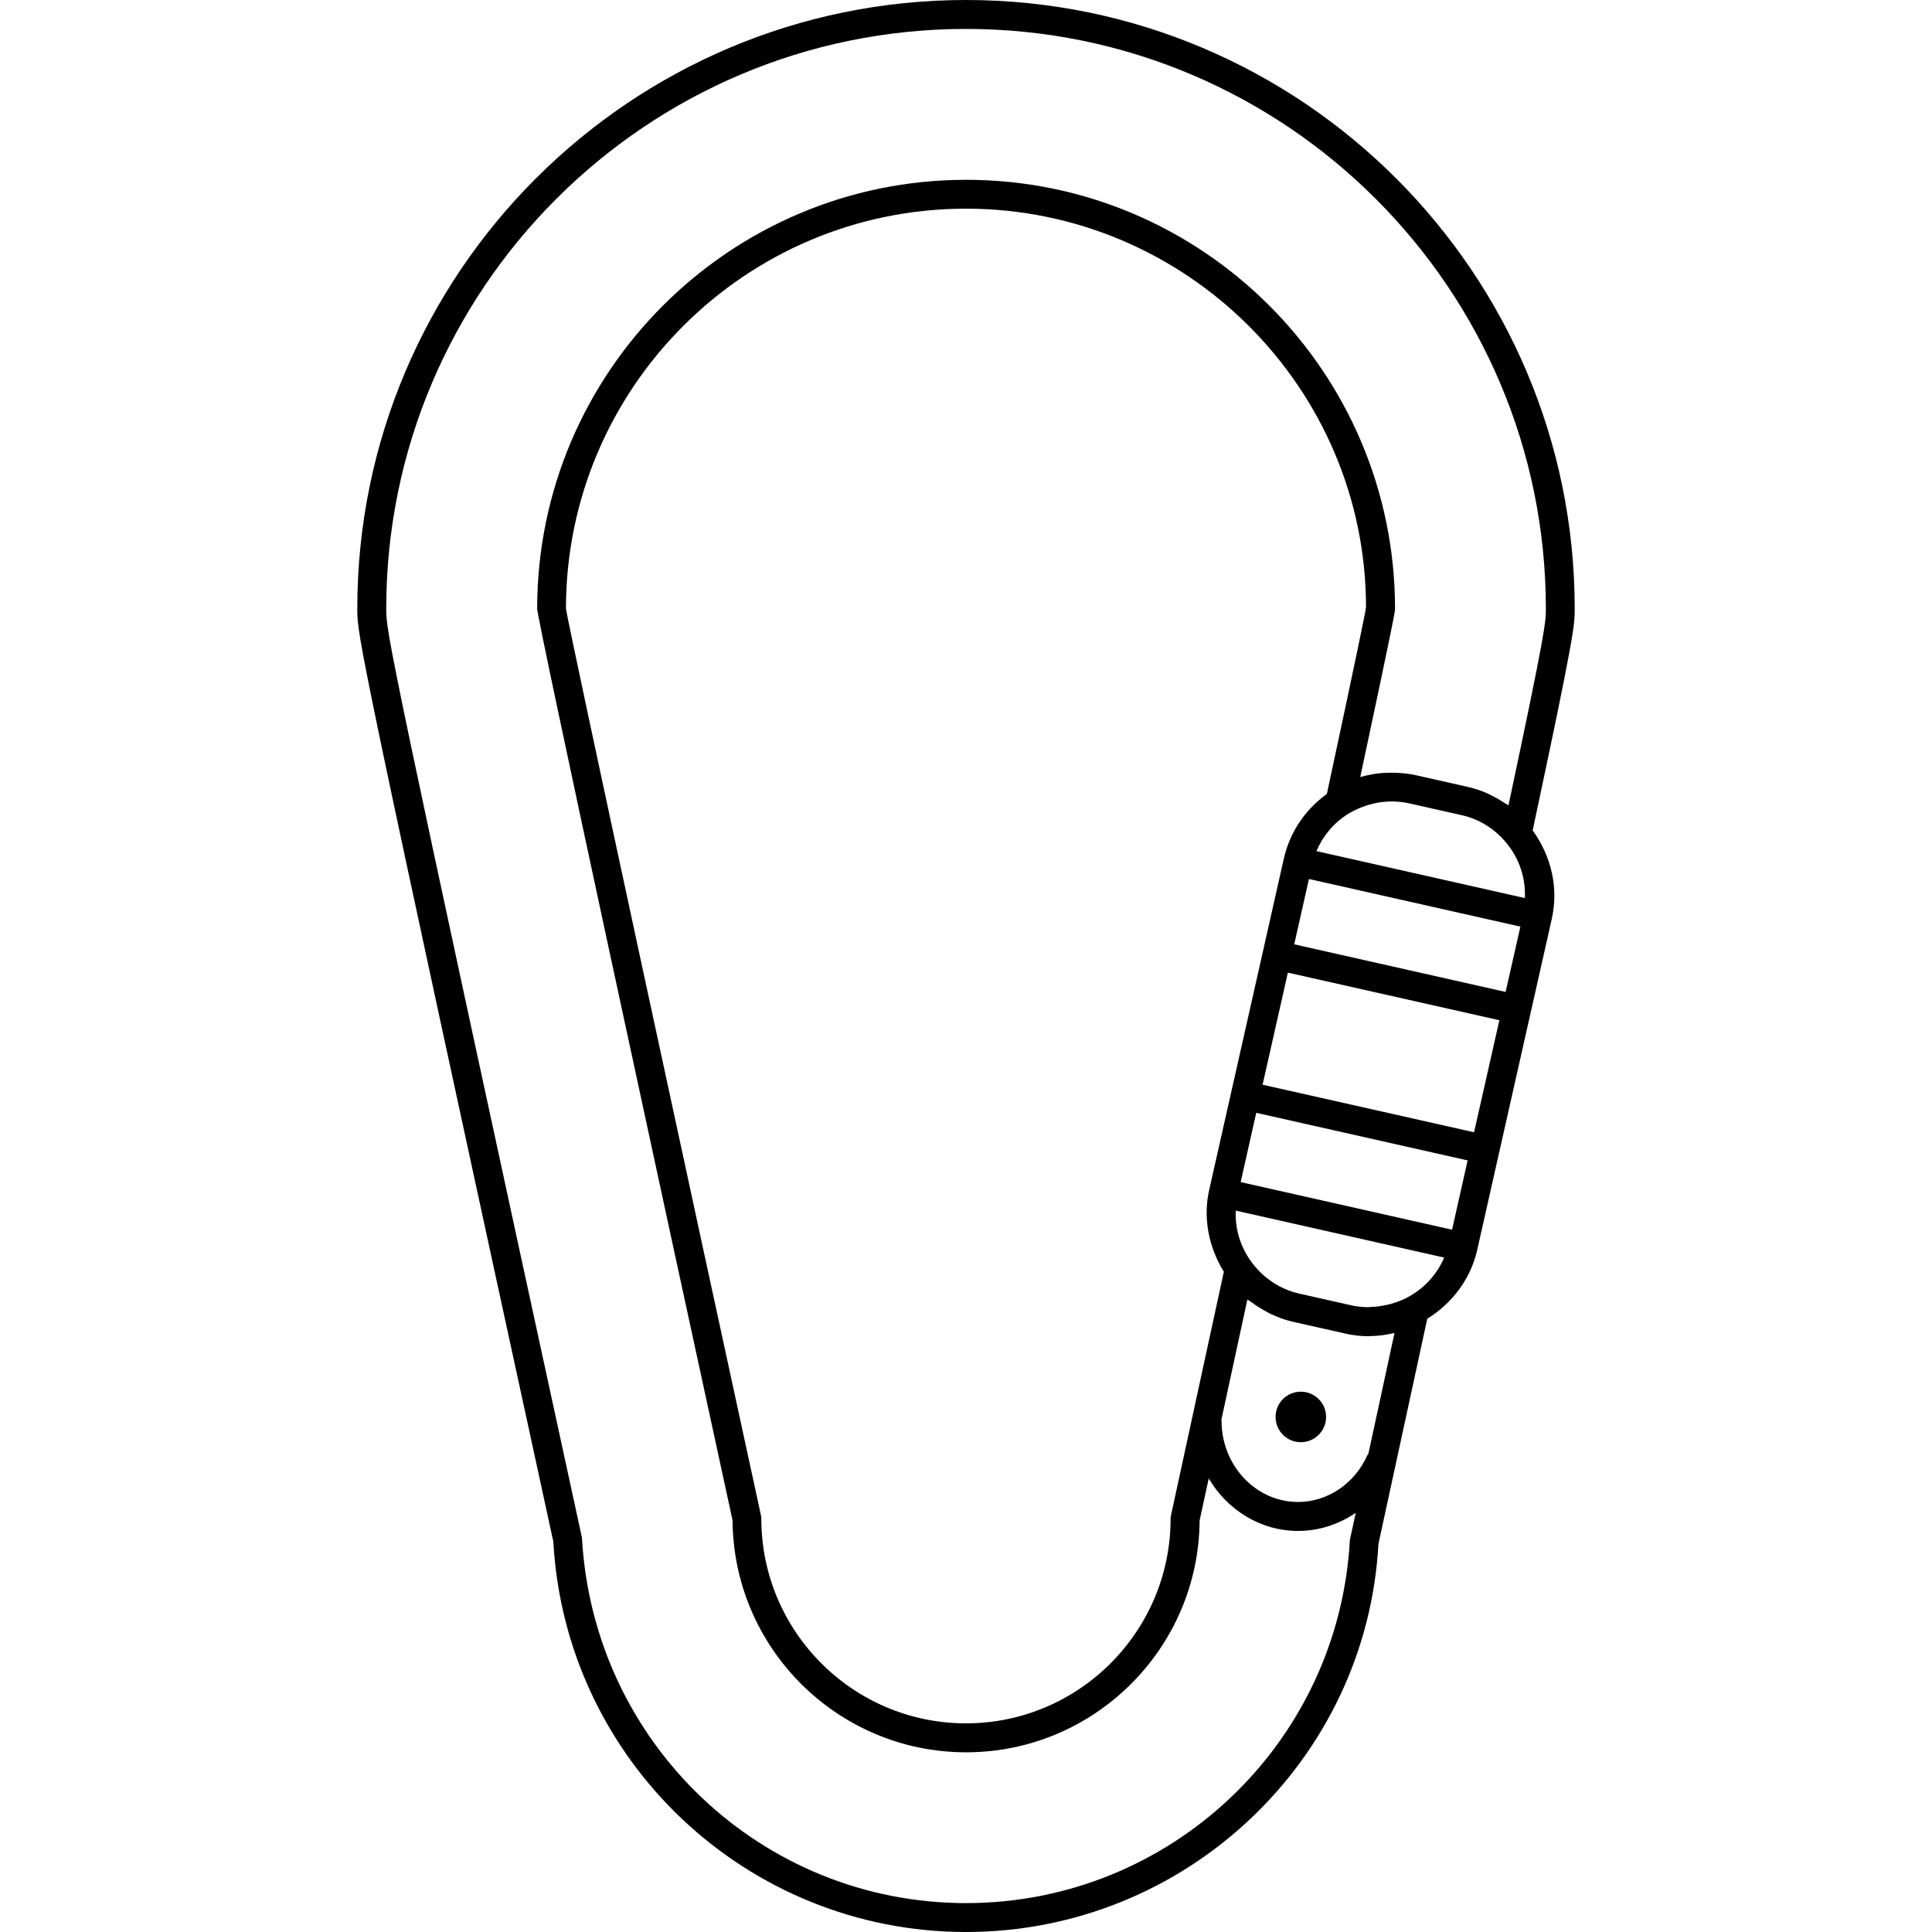 <?xml version="1.0" encoding="iso-8859-1"?>
<!-- Uploaded to: SVG Repo, www.svgrepo.com, Generator: SVG Repo Mixer Tools -->
<!DOCTYPE svg PUBLIC "-//W3C//DTD SVG 1.1//EN" "http://www.w3.org/Graphics/SVG/1.1/DTD/svg11.dtd">
<svg fill="#000000" version="1.1" id="Capa_1" xmlns="http://www.w3.org/2000/svg" xmlns:xlink="http://www.w3.org/1999/xlink" 
	 width="800px" height="800px" viewBox="0 0 374.492 374.492"
	 xml:space="preserve">
<g>
	<g>
		<path d="M187.251,374.492c42.522,0,77.65-33.248,79.943-75.232l9.462-43.636c4.881-3.026,8.415-7.766,9.671-13.303l4.255-18.884
			l0,0l0,0l10.211-45.323c1.34-6.009-0.08-12.144-3.708-17.142c8.143-38.181,8.151-39.746,8.151-42.988
			C305.236,52.928,252.312,0,187.246,0c-65.042,0-117.99,52.922-117.99,117.984c0,5.38,0,6.074,37.998,180.832
			C109.602,341.244,144.729,374.492,187.251,374.492z M265.035,282.087c-2.451,5.499-7.707,9.05-13.428,9.05
			c-8.176,0-14.83-7.064-14.83-15.754c0-0.076-0.032-0.118-0.032-0.18l5.043-23.316c0.21,0.164,0.462,0.279,0.681,0.443
			c0.832,0.64,1.738,1.204,2.657,1.718c0.394,0.22,0.805,0.46,1.215,0.659c1.349,0.627,2.749,1.158,4.216,1.491l10.197,2.293
			c1.518,0.356,3.054,0.521,4.586,0.521c0.046,0,0.098-0.012,0.131-0.012c0.065,0,0.121-0.017,0.159-0.017
			c1.507-0.021,3.001-0.213,4.481-0.563c0.065-0.016,0.126-0.011,0.191-0.021l-5.049,23.356
			C265.199,281.873,265.093,281.95,265.035,282.087z M263.753,156.545c0.208-0.09,0.429-0.162,0.647-0.241
			c0.742-0.268,1.519-0.48,2.274-0.638c0.153-0.03,0.307-0.074,0.448-0.096c0.92-0.153,1.85-0.224,2.782-0.213
			c1.093,0.016,2.198,0.123,3.27,0.364l10.195,2.299c3.334,0.75,6.295,2.583,8.56,5.293c2.592,3.095,3.823,6.898,3.647,10.764
			l-40.404-9.1c1.244-2.925,3.307-5.412,6.043-7.16C262.052,157.304,262.889,156.898,263.753,156.545z M291.846,192.275
			l-40.979-9.232l2.856-12.662l40.985,9.233L291.846,192.275z M285.729,219.476l-40.994-9.22l4.901-21.724l40.996,9.226
			L285.729,219.476z M281.461,238.36l-40.976-9.227l3.021-13.428l40.976,9.226L281.461,238.36z M257.197,153.889
			c-4.213,3.054-7.179,7.42-8.34,12.525l-4.081,18.126l0,0l0,0l-10.385,46.083c-1.237,5.436-0.121,11.107,2.833,15.885
			l-10.255,47.284c-0.043,0.191-0.065,0.388-0.065,0.59c0,21.866-17.806,39.667-39.663,39.667
			c-21.864,0-39.667-17.801-39.667-39.667c0-0.202-0.021-0.398-0.061-0.59c-12.853-59.17-37.297-172.106-37.811-175.808
			c0-42.755,34.785-77.535,77.533-77.535c42.744,0,77.535,34.785,77.548,77.27C264.705,118.419,263.589,124.113,257.197,153.889z
			 M272.814,251.486c-1.04,0.564-2.134,0.942-3.239,1.265c-0.351,0.104-0.701,0.159-1.051,0.241
			c-0.826,0.175-1.673,0.29-2.512,0.328c-0.333,0.019-0.656,0.055-1.001,0.055c-1.018-0.021-2.03-0.115-3.043-0.345l-10.184-2.298
			c-0.93-0.208-1.836-0.504-2.695-0.881c-2.623-1.139-4.902-2.976-6.629-5.39c-2.102-2.939-3.073-6.349-2.928-9.801l40.406,9.105
			C278.538,247.012,276.083,249.758,272.814,251.486z M187.251,5.608c61.974,0,112.393,50.414,112.393,112.381
			c0,2.583,0,4.049-7.245,38.107c-0.184-0.134-0.394-0.214-0.585-0.342c-0.767-0.514-1.527-0.969-2.354-1.384
			c-0.372-0.189-0.733-0.397-1.105-0.558c-1.192-0.523-2.451-0.965-3.731-1.256l-10.184-2.298c-1.253-0.273-2.489-0.402-3.754-0.46
			c-0.3-0.011-0.574-0.021-0.837-0.021c-1.264-0.006-2.517,0.073-3.758,0.287c-0.056,0.011-0.116,0.022-0.149,0.033
			c-0.766,0.141-1.531,0.301-2.274,0.52c6.739-31.568,6.739-32.129,6.739-32.626c0-45.842-37.285-83.139-83.133-83.139
			c-45.844,0-83.152,37.297-83.152,83.139c0,2.038,23.698,111.44,37.872,176.705c0.17,24.826,20.42,44.963,45.27,44.963
			c24.862,0,45.103-20.147,45.267-44.963l1.765-8.115c3.601,6.084,9.991,10.169,17.322,10.169c4.049,0,7.914-1.283,11.174-3.516
			l-1.139,5.286c-2.167,39.453-34.846,70.371-74.4,70.371c-39.553,0-72.232-30.918-74.45-70.83
			C74.866,123.459,74.866,122.61,74.866,117.984C74.866,56.022,125.279,5.608,187.251,5.608z"/>
		<path d="M252.144,269.76c2.7,0,4.902,2.187,4.902,4.89c0,2.704-2.202,4.903-4.902,4.903c-2.703,0-4.893-2.199-4.893-4.903
			C247.251,271.946,249.44,269.76,252.144,269.76z"/>
	</g>
</g>
</svg>